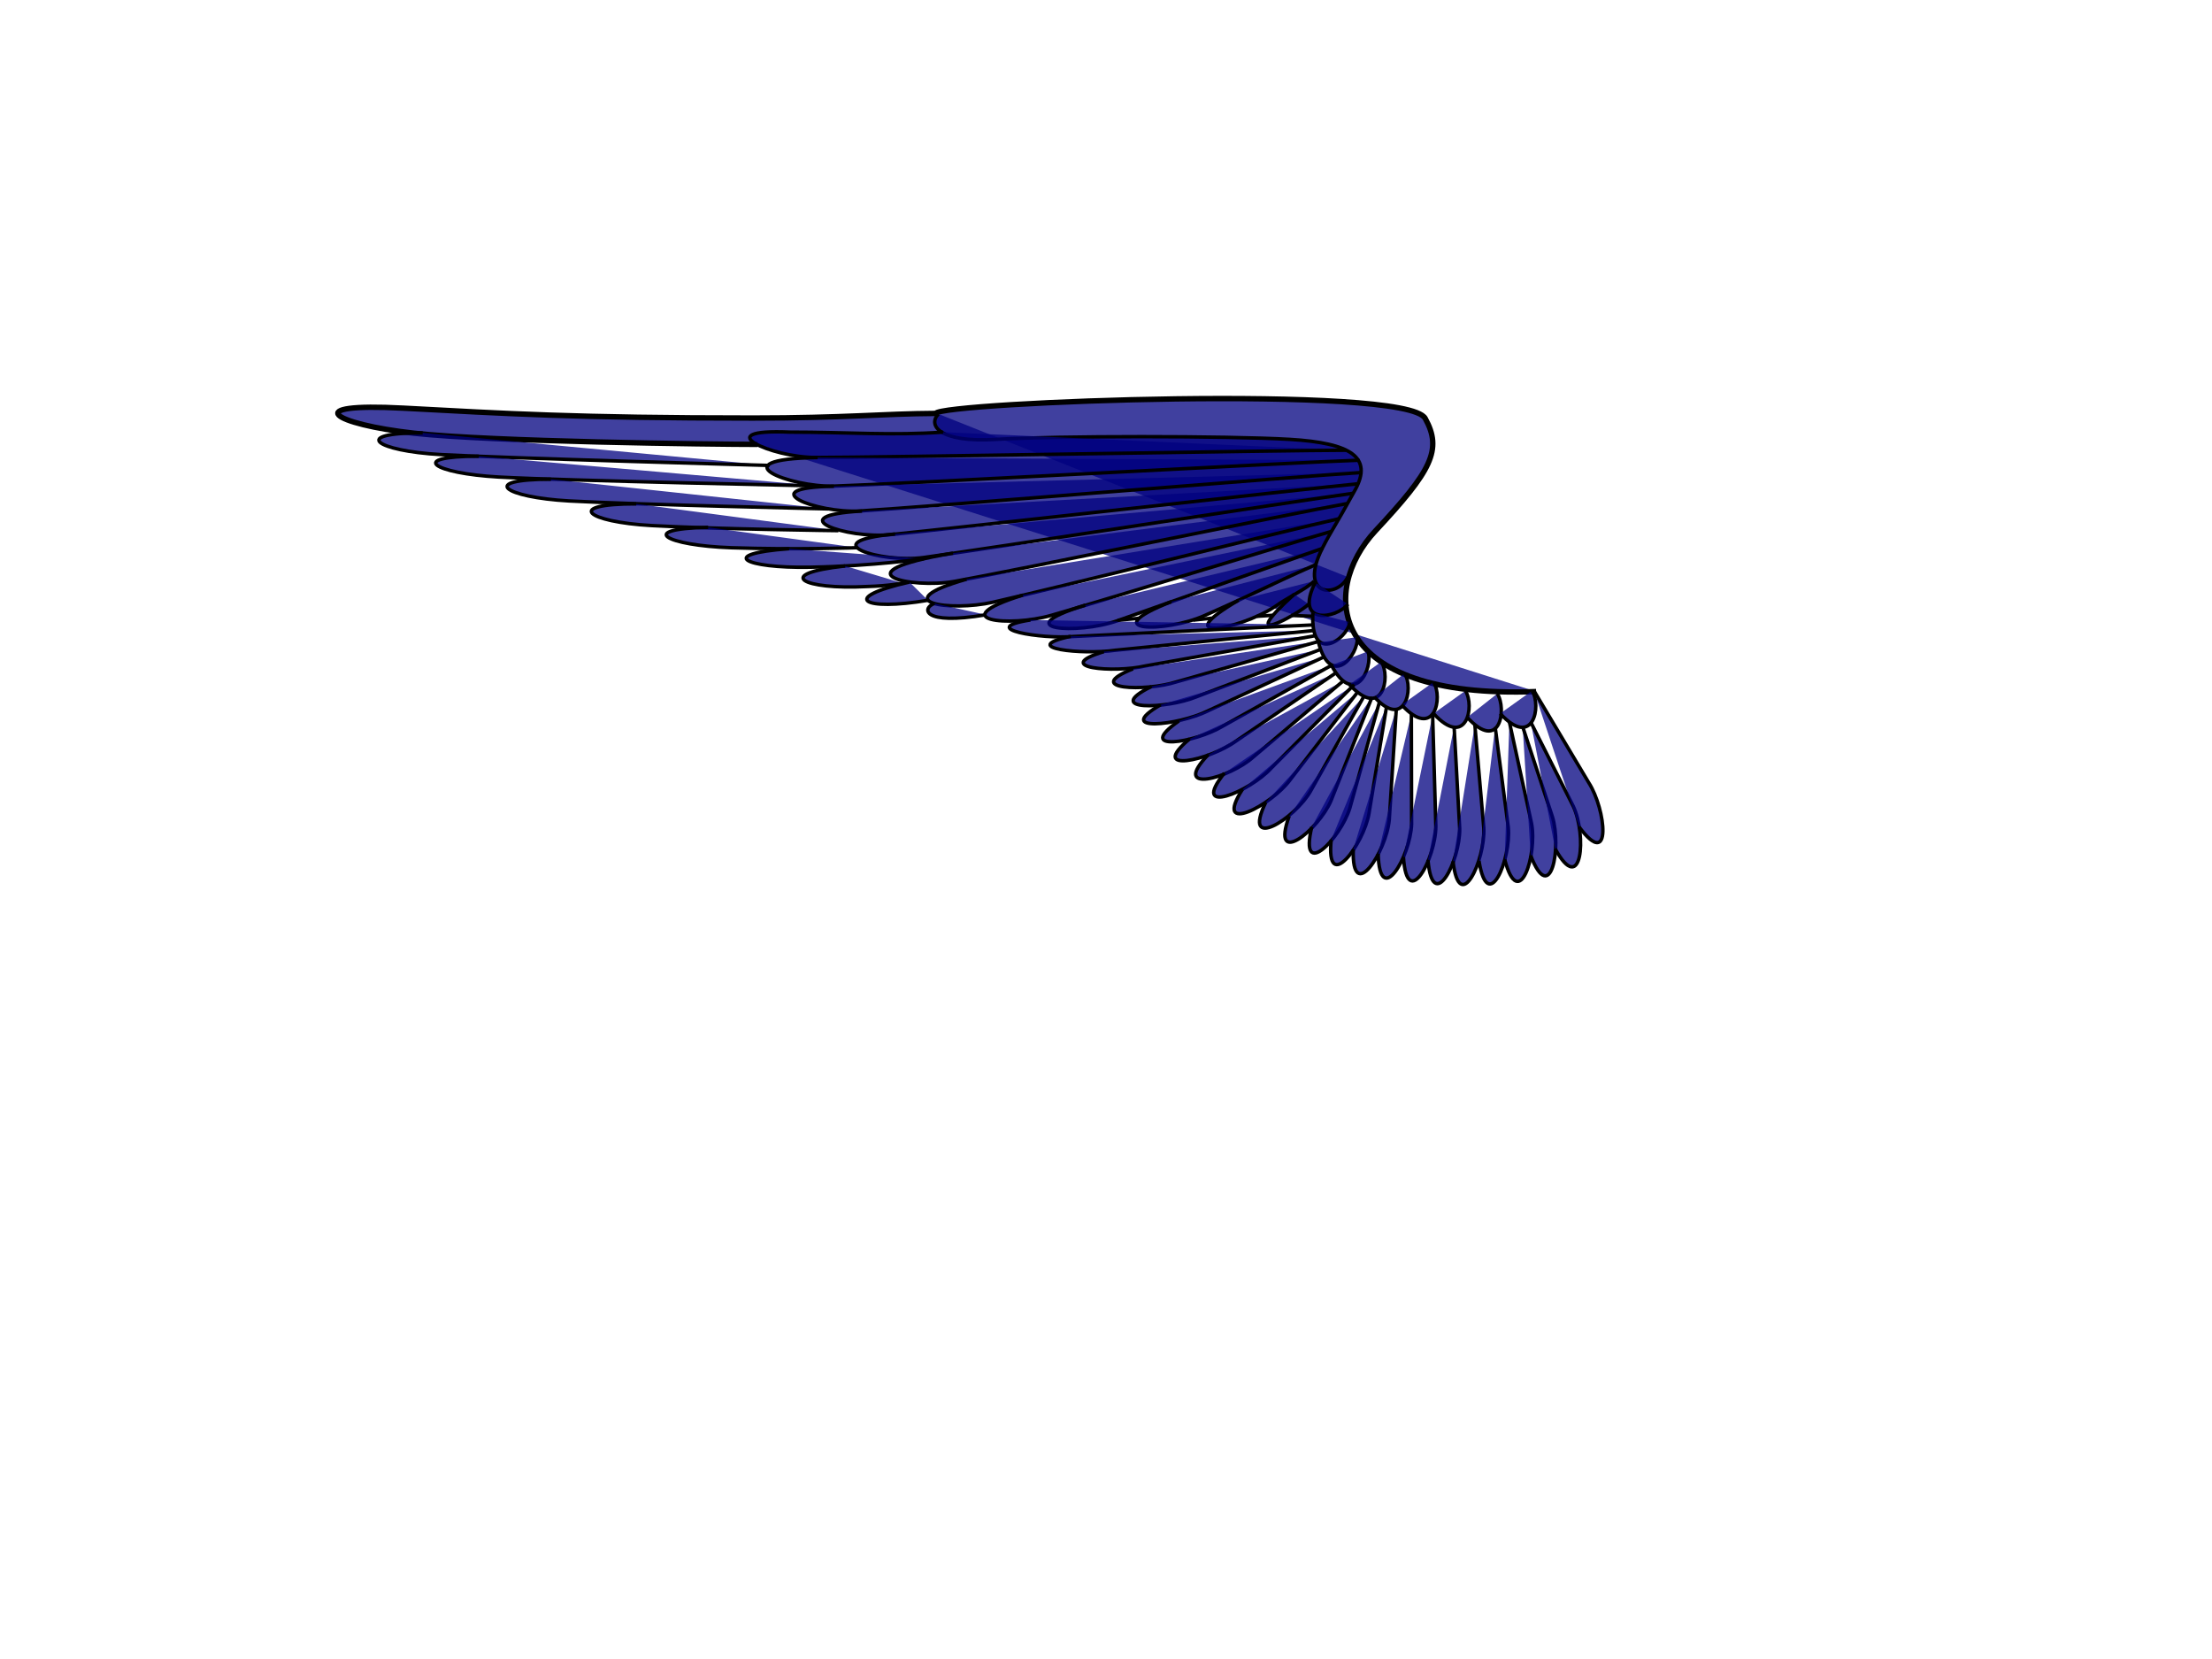 <?xml version="1.0"?><svg width="640" height="480" xmlns="http://www.w3.org/2000/svg">
 <title>joorge</title>
 <g>
  <title>Layer 1</title>
  <g id="layer1">
   <g id="g14221">
    <path fill="#00007f" fill-opacity="0.75" fill-rule="evenodd" stroke="#000000" stroke-width="1.562" stroke-miterlimit="4" id="path13132" d="m444.443,200.09c-60.438,2.325 -62.763,-29.057 -46.491,-46.491c16.272,-17.434 19.435,-23.446 14.404,-32.544c-5.469,-9.889 -139.834,-4.675 -141.672,-1.443c-15.462,0.088 -26.256,1.339 -52.874,1.339c-51.14,0 -71.816,-1.3 -101.128,-2.86c-30.357,-1.616 -20.397,4.639 3.144,7.251c22.049,2.447 86.801,3.23 99.377,3.23"/>
    <path fill="#00007f" fill-opacity="0.75" fill-rule="evenodd" stroke="#000000" stroke-width="1px" id="path13134" d="m271.533,119.786c-3.144,3.144 0,8.384 16.768,7.336c16.768,-1.048 67.073,-1.048 84.889,0c17.816,1.048 24.064,5.218 18.864,14.672c-6.328,11.506 -6.828,11.626 -9.432,16.768c-7.122,14.06 4.192,14.672 7.336,8.384"/>
    <path fill="#00007f" fill-opacity="0.75" fill-rule="evenodd" stroke="#000000" stroke-width="1px" id="path13136" d="m272.836,125.026c-14.672,1.048 -27.504,0 -44.272,0c-24.104,-1.048 -5.24,7.336 7.336,7.336c17.816,0 136.771,-2.096 153.539,-2.096"/>
    <path fill="#00007f" fill-opacity="0.75" fill-rule="evenodd" stroke="#000000" stroke-width="1px" id="path13138" d="m122.294,125.235c-20.96,0 -13.624,5.24 5.24,6.288c18.864,1.048 95.156,3.144 95.156,3.144"/>
    <path fill="#00007f" fill-opacity="0.75" fill-rule="evenodd" stroke="#000000" stroke-width="1px" id="path13140" d="m236.55,132.379c-29.157,0.508 -7.846,8.638 4.725,8.264c17.808,-0.53 135.281,-6.988 152.042,-7.487"/>
    <path fill="#00007f" fill-opacity="0.75" fill-rule="evenodd" stroke="#000000" stroke-width="1px" id="path13142" d="m241.281,140.688c-24.124,0.377 -5.062,7.897 7.492,7.154c17.785,-1.052 128.333,-10.137 145.072,-11.127"/>
    <path fill="#00007f" fill-opacity="0.75" fill-rule="evenodd" stroke="#000000" stroke-width="1px" id="path13144" d="m249.407,147.862c-24.09,1.343 -4.488,8.083 8.026,6.838c17.729,-1.764 118.592,-13.056 135.278,-14.716"/>
    <path fill="#00007f" fill-opacity="0.75" fill-rule="evenodd" stroke="#000000" stroke-width="1px" id="path13146" d="m258.96,154.495c-24.025,2.219 -4.201,8.505 8.26,6.806c17.653,-2.408 107.56,-16.296 124.175,-18.562"/>
    <path fill="#00007f" fill-opacity="0.75" fill-rule="evenodd" stroke="#000000" stroke-width="1px" id="path13148" d="m275.736,160.034c-33.977,5.73 -11.989,10.396 0.391,8.181c17.538,-3.138 97.369,-19.614 113.875,-22.568"/>
    <path fill="#00007f" fill-opacity="0.75" fill-rule="evenodd" stroke="#000000" stroke-width="1px" id="path13150" d="m138.534,131.997c-20.96,0 -13.096,4.976 5.769,6.024c18.864,1.048 92.904,2.57 92.904,2.57"/>
    <path fill="#00007f" fill-opacity="0.75" fill-rule="evenodd" stroke="#000000" stroke-width="1px" id="path13152" d="m159.395,138.65c-20.96,0 -13.624,5.24 5.24,6.288c18.864,1.048 75.027,2.305 75.027,2.305"/>
    <path fill="#00007f" fill-opacity="0.75" fill-rule="evenodd" stroke="#000000" stroke-width="1px" id="path13154" d="m184.083,145.777c-20.96,0 -14.417,5.24 4.447,6.288c18.864,1.048 54.06,1.467 54.06,1.467"/>
    <path fill="#00007f" fill-opacity="0.75" fill-rule="evenodd" stroke="#000000" stroke-width="1px" id="path13156" d="m204.889,152.571c-20.955,0.455 -12.14,5.27 6.742,5.909c18.883,0.638 36.49,-0.016 36.49,-0.016"/>
    <path fill="#00007f" fill-opacity="0.75" fill-rule="evenodd" stroke="#000000" stroke-width="1px" id="path13158" d="m228.306,158.755c-20.904,1.531 -12.941,5.693 5.95,5.36c18.89,-0.333 33.036,-2.469 33.036,-2.469"/>
    <path fill="#00007f" fill-opacity="0.75" fill-rule="evenodd" stroke="#000000" stroke-width="1px" id="path13160" d="m244.525,163.753c-20.835,2.285 -12.443,6.958 6.423,5.944c6.286,-0.176 10.153,-0.98 10.153,-0.98"/>
    <path fill="#00007f" fill-opacity="0.75" fill-rule="evenodd" stroke="#000000" stroke-width="1px" id="path13162" d="m279.636,167.589c-23.746,6.787 -4.604,9.411 7.665,6.649c17.381,-3.912 83.766,-20.483 100.125,-24.165"/>
    <path fill="#00007f" fill-opacity="0.75" fill-rule="evenodd" stroke="#000000" stroke-width="1px" id="path13164" d="m263.13,168.401c-20.437,4.656 -13.269,8.446 5.357,5.277"/>
    <path fill="#00007f" fill-opacity="0.75" fill-rule="evenodd" stroke="#000000" stroke-width="1px" id="path13166" d="m380.527,168.519c-6.288,12.576 6.288,10.48 9.432,6.288"/>
    <path fill="#00007f" fill-opacity="0.75" fill-rule="evenodd" stroke="#000000" stroke-width="1px" id="path13168" d="m379.863,177.256c-0.868,15.117 9.747,7.938 10.712,2.788"/>
    <path fill="#00007f" fill-opacity="0.75" fill-rule="evenodd" stroke="#000000" stroke-width="1px" id="path13170" d="m381.476,185.902c3.652,13.578 11.662,3.658 11.228,-1.564"/>
    <path fill="#00007f" fill-opacity="0.75" fill-rule="evenodd" stroke="#000000" stroke-width="1px" id="path13172" d="m385.221,192.461c6.585,12.423 12.183,0.968 10.597,-4.026"/>
    <path fill="#00007f" fill-opacity="0.75" fill-rule="evenodd" stroke="#000000" stroke-width="1px" id="path13174" d="m390.441,198.064c9.534,10.334 12.028,-2.169 9.221,-6.594"/>
    <path fill="#00007f" fill-opacity="0.75" fill-rule="evenodd" stroke="#000000" stroke-width="1px" id="path13176" d="m295.923,172.183c-23.451,7.35 -3.841,9.34 8.243,5.855c17.119,-4.937 64.908,-19.638 81.019,-24.285"/>
    <path fill="#00007f" fill-opacity="0.75" fill-rule="evenodd" stroke="#000000" stroke-width="1px" id="path13178" d="m313.977,175.101c-23.082,7.025 -2.503,8.661 9.358,4.48c16.803,-5.923 43.617,-15.397 59.431,-20.972"/>
    <path fill="#00007f" fill-opacity="0.75" fill-rule="evenodd" stroke="#000000" stroke-width="1px" id="path13180" d="m338.889,174.084c-22.458,8.817 -1.815,9.095 9.681,3.995c16.286,-7.225 16.862,-7.947 32.189,-14.747"/>
    <path fill="#00007f" fill-opacity="0.75" fill-rule="evenodd" stroke="#000000" stroke-width="1px" id="path13182" d="m358.377,173.651c-20.83,12.175 -0.167,8.741 10.405,1.929c4.073,-2.94 9.082,-5.077 11.436,-7.45"/>
    <path fill="#00007f" fill-opacity="0.75" fill-rule="evenodd" stroke="#000000" stroke-width="1px" id="path13184" d="m374.455,171.93c-17.837,16.247 1.144,5.853 4.194,2.859"/>
    <path fill="#00007f" fill-opacity="0.75" fill-rule="evenodd" stroke="#000000" stroke-width="1px" id="path13186" d="m270.368,174.582c-3.663,1.301 -3.733,6.458 14.893,3.29"/>
    <path fill="#00007f" fill-opacity="0.75" fill-rule="evenodd" stroke="#000000" stroke-width="1px" id="path13188" d="m298.116,179.379c-15.935,2.516 3.355,5.607 12.58,4.768l69.612,-3.355"/>
    <path fill="#00007f" fill-opacity="0.75" fill-rule="evenodd" stroke="#000000" stroke-width="1px" id="path13191" d="m323.357,179.471l6.055,-0.574"/>
    <path fill="#00007f" fill-opacity="0.75" fill-rule="evenodd" stroke="#000000" stroke-width="1px" id="path13193" d="m345.255,179.425l5.389,-0.574"/>
    <path fill="#00007f" fill-opacity="0.75" fill-rule="evenodd" stroke="#000000" stroke-width="1px" id="path13195" d="m363.707,178.322l4.596,-0.31"/>
    <path fill="#00007f" fill-opacity="0.75" fill-rule="evenodd" stroke="#000000" stroke-width="1px" id="path13197" d="m373.553,178.058l6.491,0.264"/>
    <path fill="#00007f" fill-opacity="0.75" fill-rule="evenodd" stroke="#000000" stroke-width="1px" id="path13201" d="m309.772,184.111c-15.762,3.438 3.69,5.402 12.852,4.028l57.558,-5.719"/>
    <path fill="#00007f" fill-opacity="0.75" fill-rule="evenodd" stroke="#000000" stroke-width="1px" id="path13203" d="m319.367,188.544c-15.435,4.695 2.985,6.236 12.006,4.13l49.19,-8.751"/>
    <path fill="#00007f" fill-opacity="0.75" fill-rule="evenodd" stroke="#000000" stroke-width="1px" id="path13205" d="m327.811,193.509c-14.976,6 3.739,6.654 12.546,3.783l41.43,-11.791"/>
    <path fill="#00007f" fill-opacity="0.75" fill-rule="evenodd" stroke="#000000" stroke-width="1px" id="path13207" d="m333.161,198.625c-14.47,7.133 4.372,6.552 12.933,3.013l36.125,-13.802"/>
    <path fill="#00007f" fill-opacity="0.75" fill-rule="evenodd" stroke="#000000" stroke-width="1px" id="path13209" d="m335.813,203.909c-13.948,8.106 5.25,5.939 13.549,1.822l33.809,-15.711"/>
    <path fill="#00007f" fill-opacity="0.75" fill-rule="evenodd" stroke="#000000" stroke-width="1px" id="path13211" d="m341.114,208.576c-13.22,9.247 4.75,6.322 12.675,1.524l31.524,-17.641"/>
    <path fill="#00007f" fill-opacity="0.75" fill-rule="evenodd" stroke="#000000" stroke-width="1px" id="path13213" d="m344.207,213.77c-12.366,10.361 5.899,6.132 13.376,0.663l28.906,-19.736"/>
    <path fill="#00007f" fill-opacity="0.75" fill-rule="evenodd" stroke="#000000" stroke-width="1px" id="path13215" d="m349.608,218.336c-11.213,11.599 6.212,6.864 13.076,0.642l25.901,-21.925"/>
    <path fill="#00007f" fill-opacity="0.75" fill-rule="evenodd" stroke="#000000" stroke-width="1px" id="path13217" d="m354.241,223.694c-10.083,12.593 7.273,5.434 13.527,-1.4l24.031,-24.208"/>
    <path fill="#00007f" fill-opacity="0.75" fill-rule="evenodd" stroke="#000000" stroke-width="1px" id="path13219" d="m359.492,228.359c-8.685,13.595 8.296,4.737 13.787,-2.724l19.643,-25.546"/>
    <path fill="#00007f" fill-opacity="0.75" fill-rule="evenodd" stroke="#000000" stroke-width="1px" id="path13221" d="m366.217,232.131c-7.029,14.521 8.413,4.789 12.99,-3.265l15.479,-27.515"/>
    <path fill="#00007f" fill-opacity="0.75" fill-rule="evenodd" stroke="#000000" stroke-width="1px" id="path13223" d="m372.981,236.147c-5.409,15.199 8.438,4.054 12.112,-4.45l11.883,-30.036"/>
    <path fill="#00007f" fill-opacity="0.75" fill-rule="evenodd" stroke="#000000" stroke-width="1px" id="path13983" d="m397.679,201.683c8.742,9.542 11.499,-2.433 8.693,-6.858"/>
    <path fill="#00007f" fill-opacity="0.75" fill-rule="evenodd" stroke="#000000" stroke-width="1px" id="path13985" d="m405.538,203.935c9.534,10.334 12.028,-2.169 9.221,-6.594"/>
    <path fill="#00007f" fill-opacity="0.75" fill-rule="evenodd" stroke="#000000" stroke-width="1px" id="path13987" d="m414.763,206.451c9.534,10.334 12.028,-2.169 9.221,-6.594"/>
    <path fill="#00007f" fill-opacity="0.75" fill-rule="evenodd" stroke="#000000" stroke-width="1px" id="path13989" d="m424.518,207.554c9.534,10.334 11.499,-2.433 8.693,-6.858"/>
    <path fill="#00007f" fill-opacity="0.75" fill-rule="evenodd" stroke="#000000" stroke-width="1px" id="path13991" d="m434.053,206.451c9.534,10.334 12.028,-2.169 9.221,-6.594"/>
    <path fill="#00007f" fill-opacity="0.75" fill-rule="evenodd" stroke="#000000" stroke-width="1px" id="path14197" d="m379.53,239.285c-3.72,15.698 8.301,3.374 11.026,-5.479l8.539,-30.623"/>
    <path fill="#00007f" fill-opacity="0.75" fill-rule="evenodd" stroke="#000000" stroke-width="1px" id="path14199" d="m385.155,242.998c-1.612,16.052 9.427,1.387 10.958,-7.749l5.093,-30.996"/>
    <path fill="#00007f" fill-opacity="0.75" fill-rule="evenodd" stroke="#000000" stroke-width="1px" id="path14201" d="m391.537,245.752c-0.463,16.126 9.541,0.729 10.416,-8.494l2.051,-32.236"/>
    <path fill="#00007f" fill-opacity="0.75" fill-rule="evenodd" stroke="#000000" stroke-width="1px" id="path14203" d="m398.743,247.03c0.464,16.126 9.333,0.722 9.677,-8.535l-0.068,-32.036"/>
    <path fill="#00007f" fill-opacity="0.75" fill-rule="evenodd" stroke="#000000" stroke-width="1px" id="path14205" d="m406.06,247.939c1.025,16.1 9.353,0.397 9.374,-8.867l-0.928,-32.288"/>
    <path fill="#00007f" fill-opacity="0.75" fill-rule="evenodd" stroke="#000000" stroke-width="1px" id="path14207" d="m413.152,248.782c1.368,16.075 9.359,0.197 9.183,-9.065l-1.616,-29.49"/>
    <path fill="#00007f" fill-opacity="0.75" fill-rule="evenodd" stroke="#000000" stroke-width="1px" id="path14209" d="m420.403,249.178c1.856,16.026 9.361,-0.351 8.904,-9.604l-2.595,-29.954"/>
    <path fill="#00007f" fill-opacity="0.75" fill-rule="evenodd" stroke="#000000" stroke-width="1px" id="path14211" d="m427.92,249.098c2.58,15.925 9.347,-0.511 8.471,-9.733l-3.787,-29.011"/>
    <path fill="#00007f" fill-opacity="0.75" fill-rule="evenodd" stroke="#000000" stroke-width="1px" id="path14213" d="m435.358,248.682c4.112,15.6 9.518,-1.415 7.752,-10.509l-6.393,-29.26"/>
    <path fill="#00007f" fill-opacity="0.75" fill-rule="evenodd" stroke="#000000" stroke-width="1px" id="path14215" d="m442.864,247.513c5.823,15.045 9.038,-2.437 6.271,-11.277l-8.58,-25.982"/>
    <path fill="#00007f" fill-opacity="0.75" fill-rule="evenodd" stroke="#000000" stroke-width="1px" id="path14217" d="m449.955,245.573c7.763,14.142 9.165,-3.876 5.252,-12.272l-12.306,-24.355"/>
    <path fill="#00007f" fill-opacity="0.75" fill-rule="evenodd" stroke="#000000" stroke-width="1px" id="path14219" d="m456.88,239.238c9.608,12.959 7.803,-5.013 2.788,-12.802l-15.861,-26.602"/>
   </g>
  </g>
 </g>
</svg>